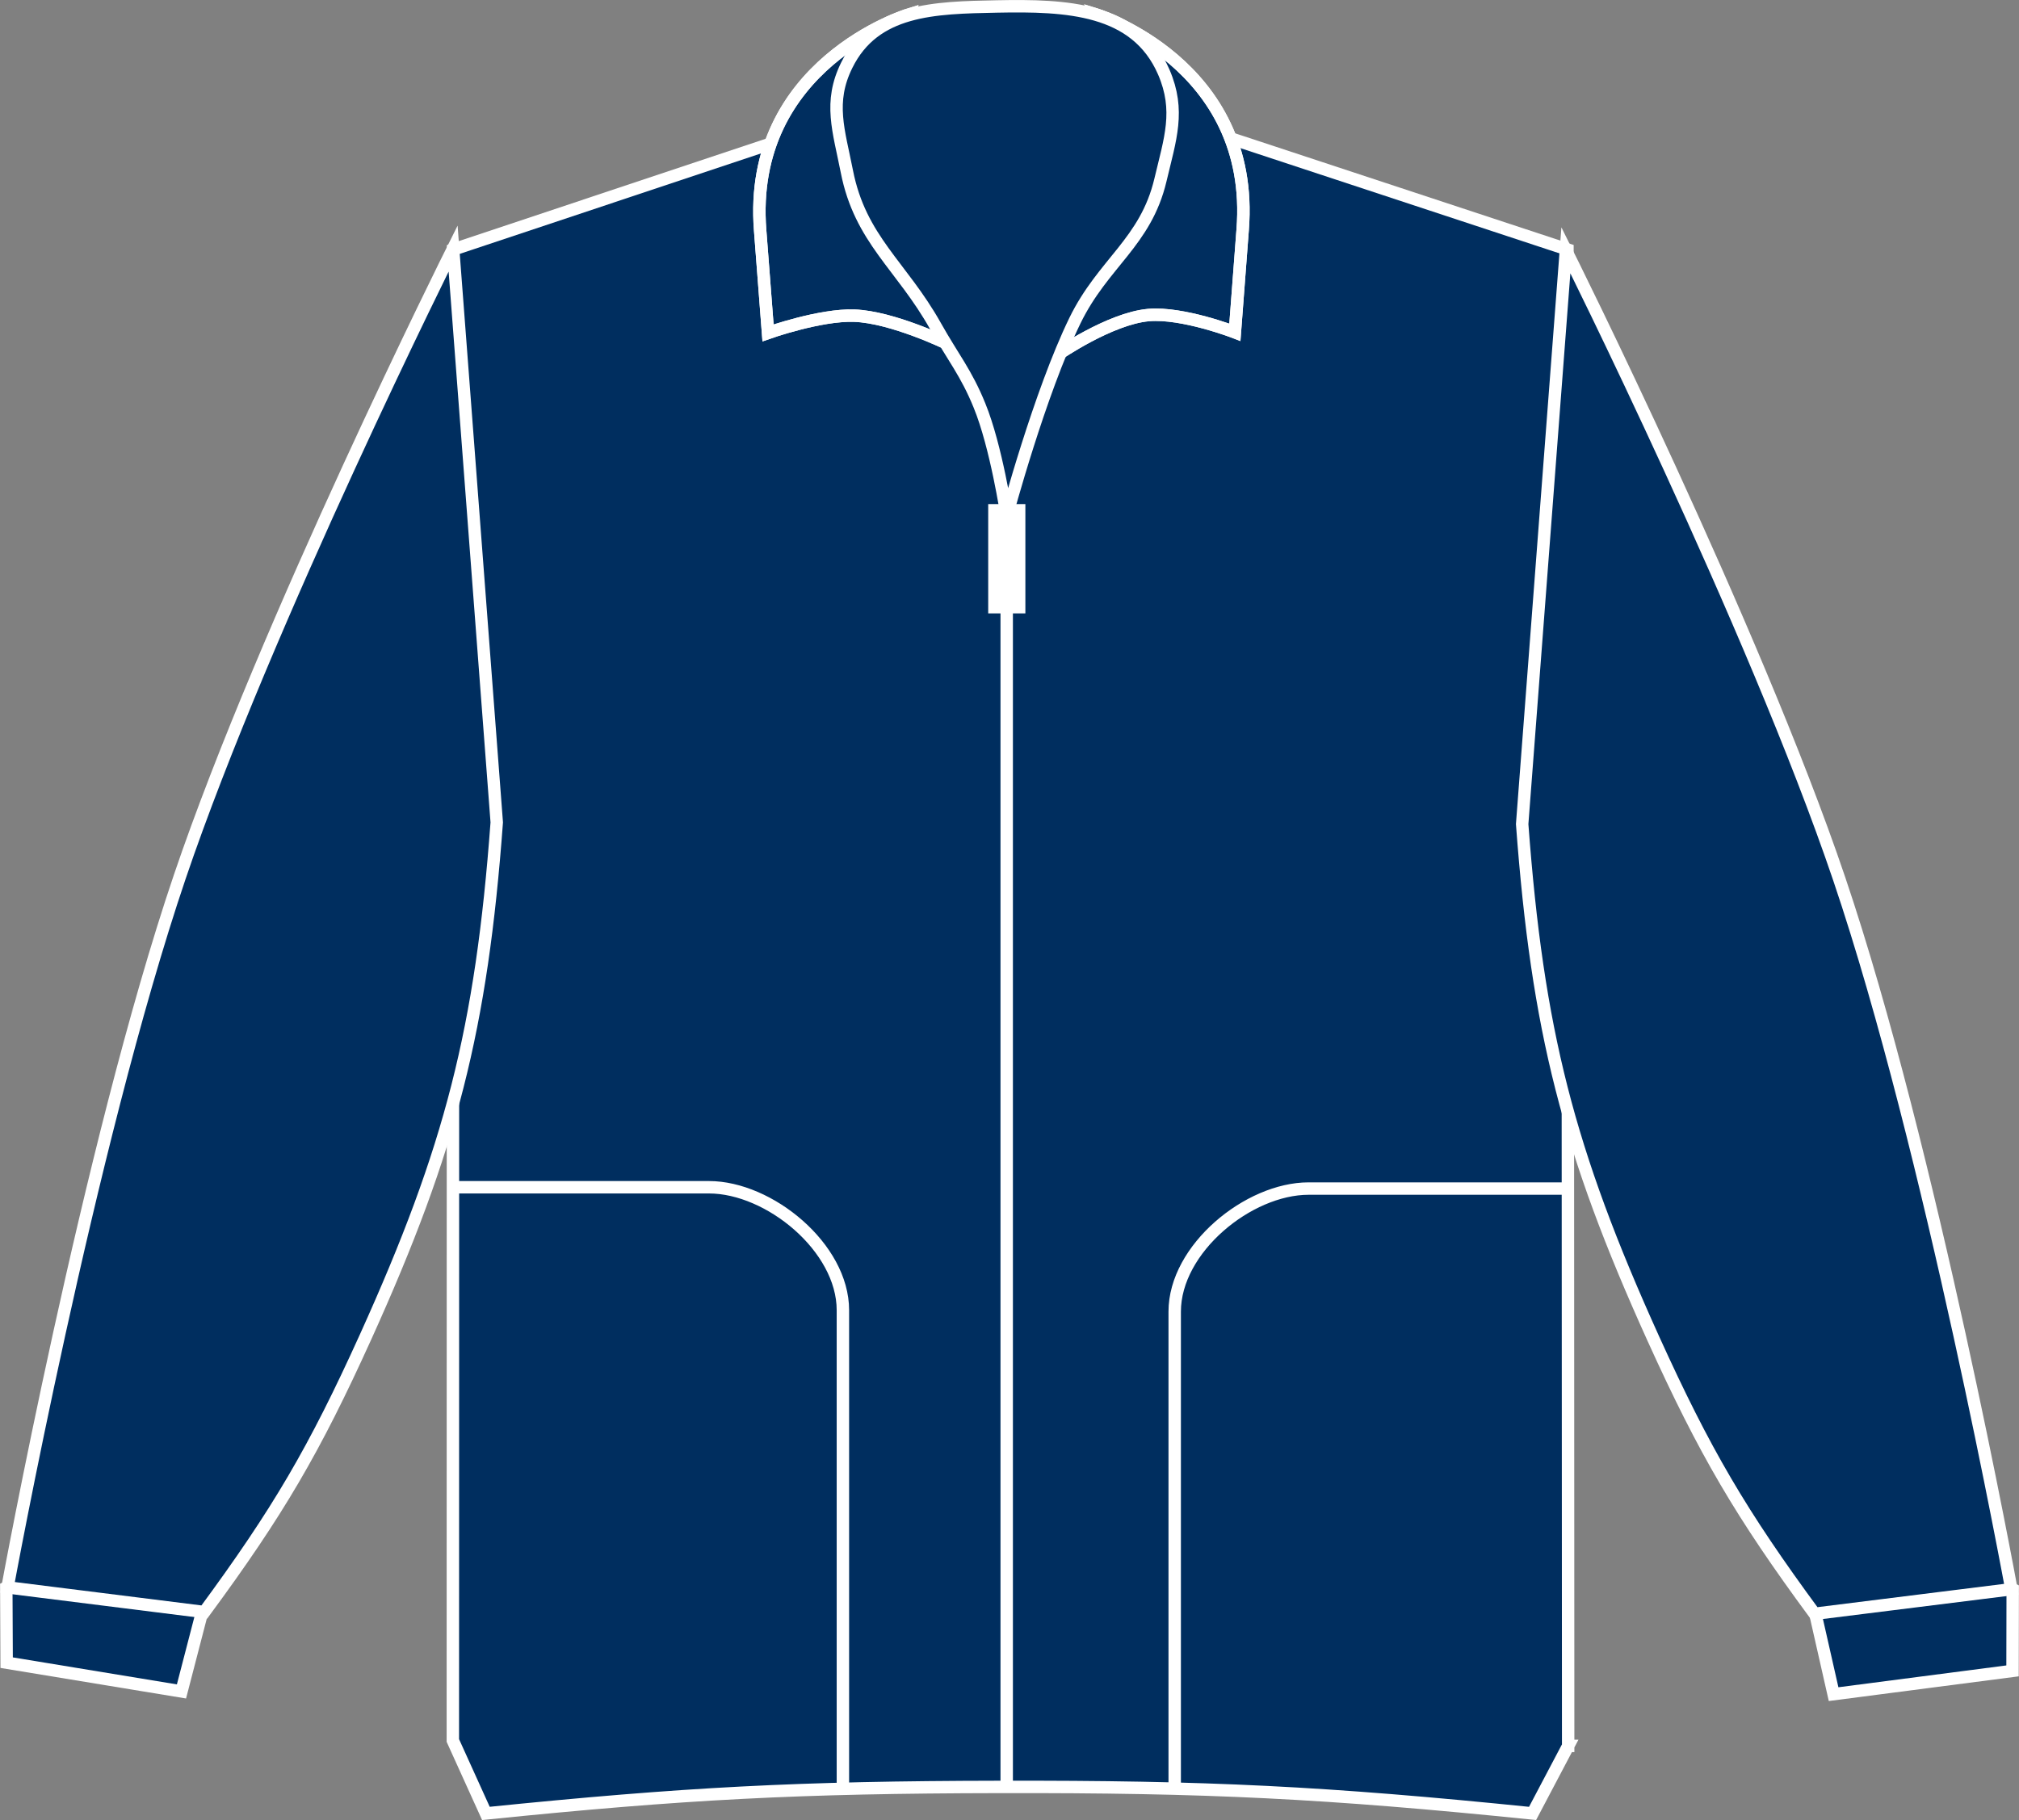 <?xml version="1.0" encoding="iso-8859-1"?>
<!-- Generator: Adobe Illustrator 23.0.2, SVG Export Plug-In . SVG Version: 6.00 Build 0)  -->
<svg version="1.1" id="navy" xmlns="http://www.w3.org/2000/svg" xmlns:xlink="http://www.w3.org/1999/xlink" x="0px" y="0px"
	 viewBox="0 0 23.086 20.815" style="enable-background:new 0 0 23.086 20.815;" xml:space="preserve">
<rect x="0" y="0" width="23.086" height="20.815" fill="#808080" stroke="none"/>
<g>
	<path style="fill:#002E5F;stroke:#FFFFFF;stroke-width:0.142;" d="M17.931,19.967L17.923,2.853L13.77,1.483
		c0,0-1.408-0.096-2.311-0.094c-0.846,0.002-2.168,0.094-2.168,0.094l-4.11,1.371L5.178,19.905h0l0.378,0.834
		c2.28-0.232,3.578-0.299,5.871-0.303c2.381-0.005,3.728,0.062,6.097,0.303L17.931,19.967C17.93,19.967,17.93,19.967,17.931,19.967z
		"/>
	<path style="fill:none;stroke:#FFFFFF;stroke-width:0.142;" d="M5.177,13.578c0,0,2.242,0,2.93,0c0.688,0,1.531,0.688,1.531,1.406
		c0,0.72,0,5.471,0,5.471 M17.928,13.593c0,0-2.278,0-2.965,0c-0.688,0-1.531,0.688-1.531,1.407c0,0.719,0,5.425,0,5.425"/>
	<path style="fill:#002E5F;stroke:#FFFFFF;stroke-width:0.142;" d="M20.966,19.375l-0.331-1.461c0.495-0.139,0.807-0.16,1.315-0.088
		c0.433,0.061,0.68,0.142,1.064,0.348l-0.002,0.935L20.966,19.375L20.966,19.375z"/>
	<path style="fill:#002E5F;stroke:#FFFFFF;stroke-width:0.142;" d="M20.749,18.456c-0.844-1.146-1.257-1.852-1.844-3.146
		c-0.977-2.158-1.324-3.523-1.5-5.885l0.5-6.563c0,0,2.145,4.293,3.125,7.188c1.046,3.088,1.969,8.125,1.969,8.125L20.749,18.456
		L20.749,18.456z"/>
	<path style="fill:#002E5F;stroke:#FFFFFF;stroke-width:0.142;" d="M2.075,19.344l0.376-1.449c-0.495-0.14-0.807-0.16-1.316-0.088
		c-0.432,0.06-0.679,0.141-1.063,0.348l0.004,0.86L2.075,19.344L2.075,19.344z"/>
	<path style="fill:#002E5F;stroke:#FFFFFF;stroke-width:0.142;" d="M2.336,18.436c0.844-1.146,1.258-1.852,1.845-3.148
		c0.976-2.157,1.324-3.522,1.499-5.883L5.181,2.842c0,0-2.145,4.293-3.126,7.187c-1.046,3.088-1.969,8.125-1.969,8.125L2.336,18.436
		L2.336,18.436z"/>
	<path style="fill-rule:evenodd;clip-rule:evenodd;fill:#002E5F;stroke:#FFFFFF;stroke-width:0.142;" d="M9.89,2.456
		c-0.187-0.282-0.089-0.53-0.052-0.867l0.547-1.421c0,0-1.845,0.563-1.693,2.468c0.036,0.457,0.09,1.171,0.09,1.171
		S9.377,3.596,9.768,3.61c0.436,0.015,1.069,0.323,1.069,0.323S10.292,3.058,9.89,2.456L9.89,2.456z"/>
	<path style="fill:none;stroke:#FFFFFF;stroke-width:0.142;" d="M9.89,2.456c-0.187-0.282-0.089-0.53-0.052-0.867l0.547-1.421
		c0,0-1.845,0.563-1.693,2.468c0.036,0.457,0.09,1.171,0.09,1.171S9.377,3.596,9.768,3.61c0.436,0.015,1.069,0.323,1.069,0.323
		S10.292,3.058,9.89,2.456L9.89,2.456z"/>
	<path style="fill:#002E5F;stroke:#FFFFFF;stroke-width:0.142;" d="M12.886,2.402c0.204-0.27,0.132-0.496,0.178-0.82L12.516,0.16
		c0,0,1.844,0.562,1.693,2.468C14.174,3.085,14.12,3.8,14.12,3.8s-0.596-0.231-0.987-0.197c-0.442,0.039-1.044,0.456-1.044,0.456
		S12.494,2.917,12.886,2.402L12.886,2.402z"/>
	<path style="fill:none;stroke:#FFFFFF;stroke-width:0.142;" d="M12.886,2.402c0.204-0.27,0.132-0.496,0.178-0.82L12.516,0.16
		c0,0,1.844,0.562,1.693,2.468C14.174,3.085,14.12,3.8,14.12,3.8s-0.596-0.231-0.987-0.197c-0.442,0.039-1.044,0.456-1.044,0.456
		S12.494,2.917,12.886,2.402L12.886,2.402z"/>
	<path style="fill:#002E5F;stroke:#FFFFFF;stroke-width:0.142;" d="M11.511,5.901c0,0,0.376-1.404,0.78-2.234
		c0.322-0.661,0.809-0.895,0.978-1.609c0.111-0.469,0.229-0.792,0.038-1.234c-0.319-0.733-1.109-0.766-1.908-0.75
		C10.68,0.088,10,0.101,9.682,0.746c-0.21,0.424-0.09,0.749,0.001,1.213c0.153,0.781,0.625,1.077,1.014,1.771
		c0.198,0.353,0.351,0.533,0.503,0.908C11.392,5.107,11.511,5.901,11.511,5.901L11.511,5.901z"/>
	<path style="fill:none;stroke:#FFFFFF;stroke-width:0.142;" d="M11.511,20.417c0,0,0-9.017,0-14.781"/>
	<line style="fill:none;stroke:#FFFFFF;stroke-width:0.425;" x1="11.512" y1="5.765" x2="11.512" y2="7.015"/>
</g>
</svg>
